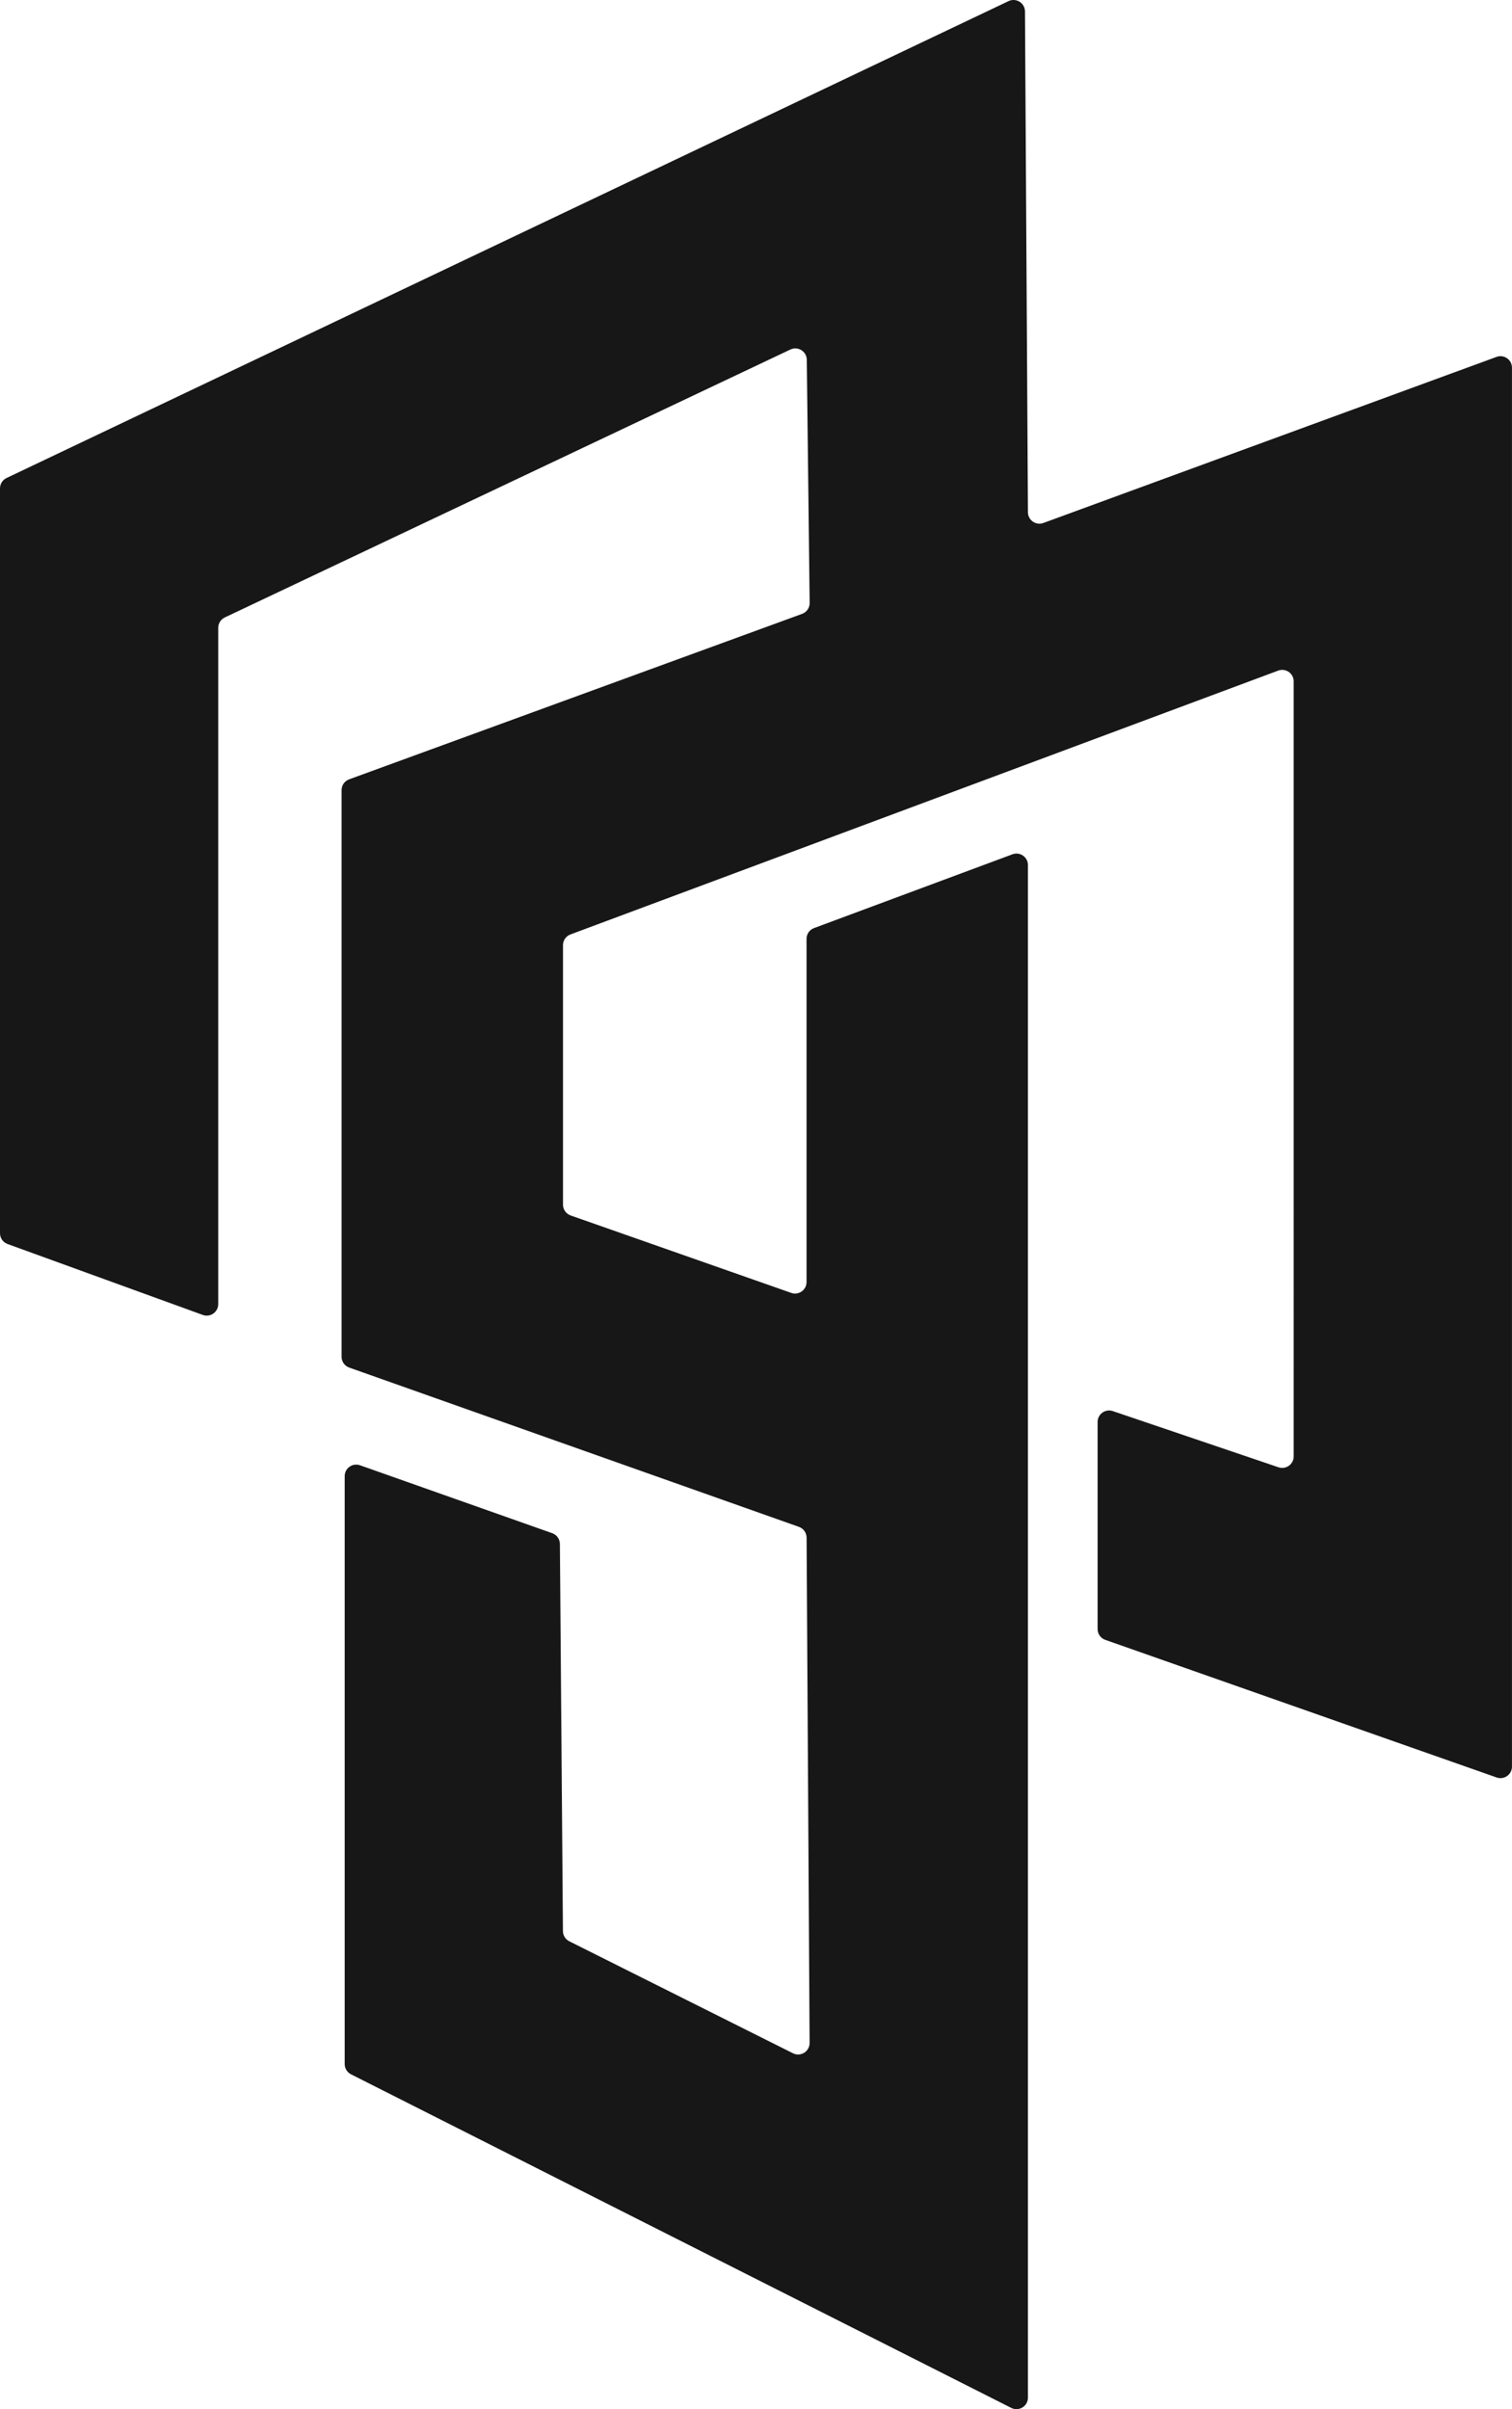 <?xml version="1.0" encoding="UTF-8"?>
<svg id="Layer_1" data-name="Layer 1" xmlns="http://www.w3.org/2000/svg" viewBox="0 0 527.63 840.67">
  <defs>
    <style>
      .cls-1 {
        fill: #171717;
        fill-rule: evenodd;
      }
    </style>
  </defs>
  <path class="cls-1" d="M357.68,3.99l1.03,174.76c.02,2.78,2.78,4.7,5.39,3.74l158.13-57.95c2.62-.96,5.39.98,5.39,3.77v488.15c0,2.77-2.73,4.7-5.35,3.79l-136.57-48.02c-1.61-.57-2.68-2.08-2.68-3.79v-72.24c0-2.75,2.7-4.68,5.3-3.8l57.83,19.61c2.6.88,5.3-1.05,5.3-3.8V237.77c0-2.8-2.79-4.74-5.42-3.76l-246.96,92.06c-1.57.59-2.61,2.08-2.61,3.76v90.52c0,1.7,1.08,3.22,2.68,3.79l76.97,27.02c2.61.92,5.34-1.02,5.34-3.79v-119.75c0-1.68,1.04-3.18,2.61-3.76l69.24-25.75c2.62-.98,5.41.96,5.41,3.76v534.79c0,2.99-3.15,4.93-5.82,3.58l-230.4-116.41c-1.35-.68-2.2-2.07-2.2-3.58v-205.16c0-2.77,2.74-4.71,5.35-3.78l67.06,23.7c1.59.56,2.66,2.06,2.68,3.75l1.06,135.09c.01,1.51.87,2.88,2.22,3.56l78.05,39.08c2.68,1.34,5.83-.62,5.81-3.61l-1.05-176.32c-.01-1.69-1.08-3.19-2.67-3.76l-156.93-55.58c-1.6-.57-2.67-2.08-2.67-3.78v-197.72c0-1.69,1.05-3.19,2.64-3.77l158.06-57.74c1.6-.58,2.66-2.11,2.64-3.82l-1-84.84c-.03-2.93-3.09-4.83-5.73-3.58l-197.36,93.49c-1.4.66-2.3,2.08-2.3,3.63v235.99c0,2.78-2.77,4.72-5.38,3.77L2.64,434.1c-1.59-.58-2.64-2.08-2.64-3.77V170.42c0-1.55.89-2.96,2.29-3.62L351.94.39c2.65-1.26,5.72.66,5.74,3.6Z"/>
</svg>